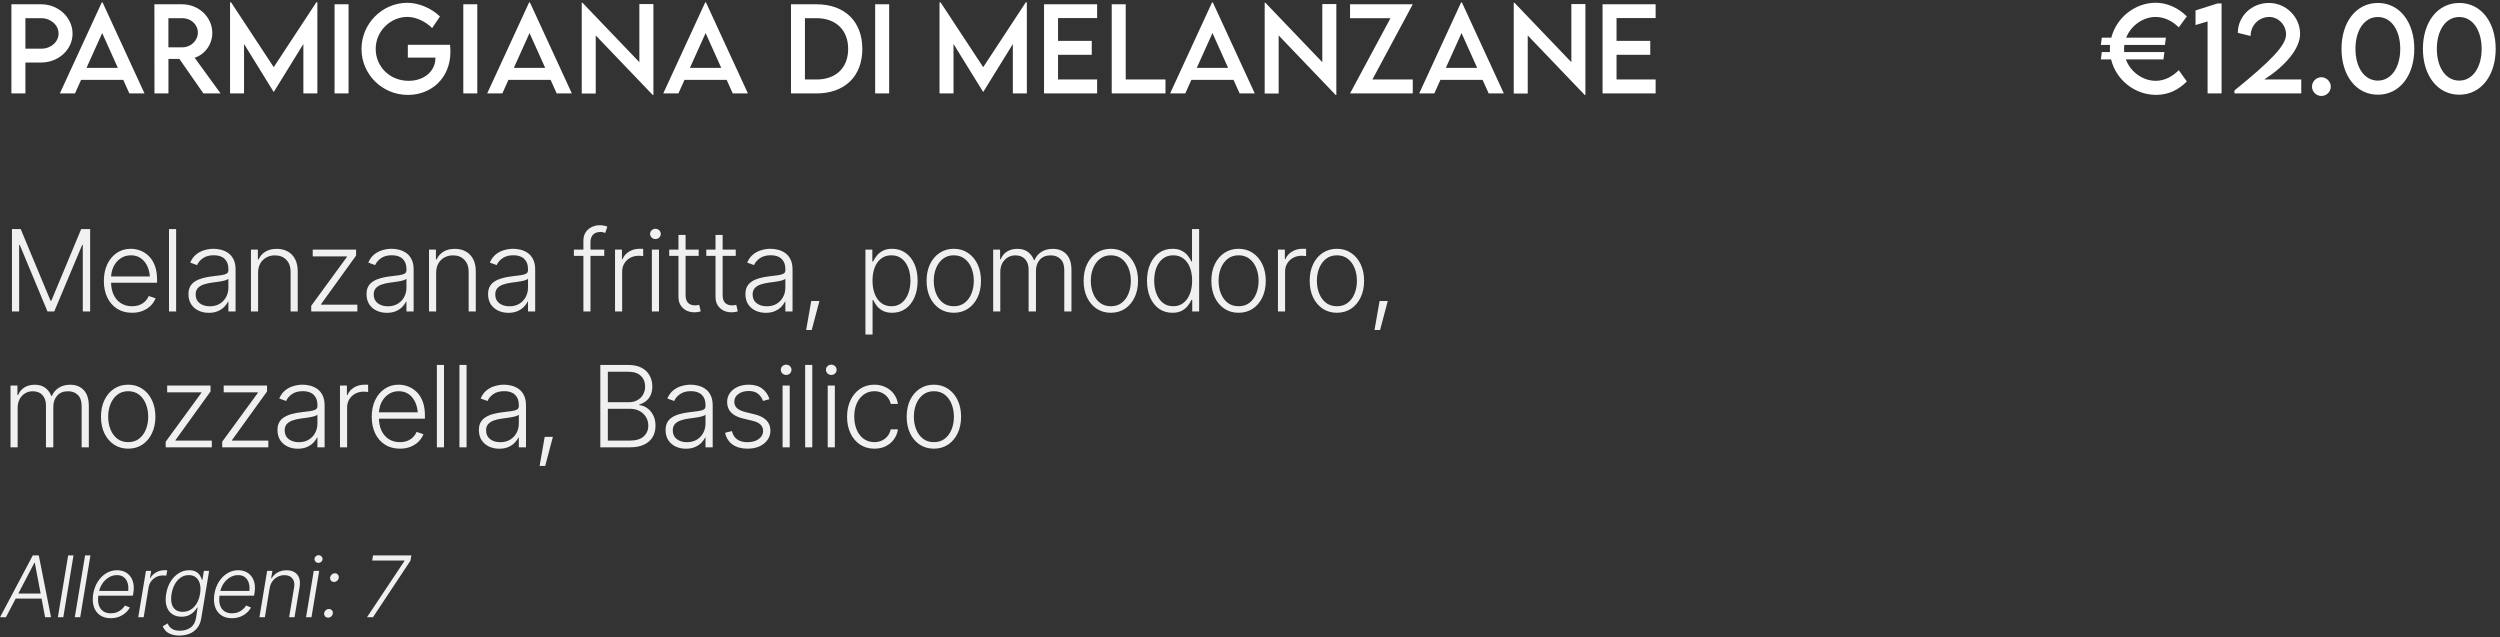 <svg xmlns="http://www.w3.org/2000/svg" width="883" height="225" viewBox="0 0 883 225" fill="none"><rect x="0" y="0" width="883" height="225" fill="#333333" stroke="none"/><path d="M4.027 33V1.516H14.555C20.648 1.516 25.629 6.184 25.629 11.906C25.629 17.512 20.648 22.082 14.555 22.082H8.969V33H4.027ZM14.555 17.199C17.934 17.219 20.688 14.816 20.688 11.867C20.688 8.859 17.934 6.418 14.555 6.418H8.969V17.18L14.555 17.199ZM45.688 33L43.539 28.215H28.637L26.488 33H21.137L35.941 0.871H36.234L51.039 33H45.688ZM30.551 23.977H41.625L36.098 11.672L30.551 23.977ZM77.914 33H71.84L63.363 20.812H59.496V33H54.555L54.535 1.516H64.32C70.18 1.516 74.984 6.027 74.984 11.633C74.984 15.695 72.367 19.23 68.754 20.402L77.914 33ZM59.477 16.711H64.438C67.406 16.73 69.887 14.328 69.887 11.516C69.887 8.586 67.367 6.418 64.438 6.418H59.477V16.711ZM111.723 0.832H112.094V33H107.152V15.539L96.703 32.473H96.664L86.195 15.52V33H81.254V0.832H81.625L96.684 23.723L111.723 0.832ZM118.168 33V1.516H123.109V33H118.168ZM158.949 15.812C159.027 16.535 159.086 17.395 159.086 18.273C159.086 27.629 152.289 33.527 144.105 33.527C134.945 33.527 127.68 26.223 127.68 17.297C127.68 8.352 134.984 0.988 143.93 0.988C147.895 1.008 152.426 2.922 155.395 5.812L152.641 9.914C150.18 7.492 146.859 5.969 143.871 5.969C138.129 5.969 132.699 10.773 132.699 17.297C132.699 23.469 137.602 28.547 144.32 28.547C149.73 28.547 153.793 25.246 153.793 20.441V20.344H144.047V15.812H158.949ZM163.637 33V1.516H168.578V33H163.637ZM196.625 33L194.477 28.215H179.574L177.426 33H172.074L186.879 0.871H187.172L201.977 33H196.625ZM181.488 23.977H192.562L187.035 11.672L181.488 23.977ZM225.824 1.438H230.785V33.547H230.551L210.414 12.512V33.039H205.473V0.969H205.727L225.824 21.965V1.438ZM258.812 33L256.664 28.215H241.762L239.613 33H234.262L249.066 0.871H249.359L264.164 33H258.812ZM243.676 23.977H254.75L249.223 11.672L243.676 23.977ZM288.344 1.516C298.344 1.496 304.574 7.551 304.574 17.297C304.574 26.965 298.344 33 288.344 33H279.379V1.516H288.344ZM288.383 28.078C295.258 28.078 299.574 23.918 299.574 17.277C299.574 10.598 295.238 6.418 288.324 6.418H284.301V28.078H288.383ZM309.105 33V1.516H314.047V33H309.105ZM362.309 0.832H362.68V33H357.738V15.539L347.289 32.473H347.25L336.781 15.52V33H331.84V0.832H332.211L347.27 23.723L362.309 0.832ZM387.504 6.379H373.695V14.445H385.609V19.367H373.695V28.078H387.504V33H368.754V1.516H387.504V6.379ZM397.602 28.078H411.645V33H392.66V1.516H397.602V28.078ZM437.836 33L435.688 28.215H420.785L418.637 33H413.285L428.09 0.871H428.383L443.188 33H437.836ZM422.699 23.977H433.773L428.246 11.672L422.699 23.977ZM467.035 1.438H471.996V33.547H471.762L451.625 12.512V33.039H446.684V0.969H446.938L467.035 21.965V1.438ZM476.84 33L491.117 6.418H476.84V1.516H498.988L484.73 28.078H498.988V33H476.84ZM525.805 33L523.656 28.215H508.754L506.605 33H501.254L516.059 0.871H516.352L531.156 33H525.805ZM510.668 23.977H521.742L516.215 11.672L510.668 23.977ZM555.004 1.438H559.965V33.547H559.73L539.594 12.512V33.039H534.652V0.969H534.906L555.004 21.965V1.438ZM584.77 6.379H570.961V14.445H582.875V19.367H570.961V28.078H584.77V33H566.02V1.516H584.77V6.379Z" fill="white"></path><path d="M4.223 80.898H7.309L17.855 106.23H18.129L28.676 80.898H31.84V110H29.242V86.504H29.027L19.164 110H16.762L6.977 86.504H6.762V110H4.223V80.898ZM46.645 110.469C44.613 110.469 42.849 109.993 41.352 109.043C39.854 108.079 38.702 106.751 37.895 105.059C37.087 103.366 36.684 101.419 36.684 99.219C36.684 97.018 37.081 95.065 37.875 93.359C38.682 91.654 39.802 90.312 41.234 89.336C42.667 88.359 44.327 87.871 46.215 87.871C47.387 87.871 48.526 88.092 49.633 88.535C50.74 88.965 51.736 89.622 52.621 90.508C53.507 91.393 54.203 92.519 54.711 93.887C55.219 95.241 55.473 96.856 55.473 98.731V99.863H38.422V97.637H54.105L52.953 98.496C52.953 96.908 52.68 95.488 52.133 94.238C51.599 92.988 50.831 91.999 49.828 91.269C48.825 90.54 47.621 90.176 46.215 90.176C44.822 90.176 43.598 90.547 42.543 91.289C41.488 92.018 40.668 92.995 40.082 94.219C39.509 95.43 39.223 96.758 39.223 98.203V99.512C39.223 101.257 39.522 102.78 40.121 104.082C40.733 105.371 41.592 106.374 42.699 107.09C43.819 107.806 45.134 108.164 46.645 108.164C47.673 108.164 48.578 108.001 49.359 107.676C50.141 107.35 50.798 106.914 51.332 106.367C51.866 105.807 52.27 105.202 52.543 104.551L54.945 105.352C54.607 106.263 54.06 107.109 53.305 107.891C52.562 108.659 51.625 109.284 50.492 109.766C49.372 110.234 48.09 110.469 46.645 110.469ZM62.211 80.898V110H59.691V80.898H62.211ZM73.754 110.488C72.439 110.488 71.234 110.234 70.141 109.727C69.047 109.206 68.174 108.457 67.523 107.48C66.885 106.491 66.566 105.293 66.566 103.887C66.566 102.806 66.768 101.901 67.172 101.172C67.576 100.443 68.155 99.844 68.91 99.375C69.665 98.893 70.551 98.516 71.566 98.242C72.595 97.956 73.728 97.741 74.965 97.598C76.189 97.441 77.224 97.311 78.07 97.207C78.917 97.09 79.561 96.908 80.004 96.66C80.447 96.413 80.668 96.016 80.668 95.469V94.961C80.668 93.463 80.225 92.292 79.34 91.445C78.454 90.586 77.185 90.156 75.531 90.156C73.956 90.156 72.673 90.501 71.684 91.191C70.694 91.882 70.004 92.695 69.613 93.633L67.191 92.754C67.686 91.569 68.37 90.618 69.242 89.902C70.115 89.186 71.091 88.672 72.172 88.359C73.253 88.034 74.346 87.871 75.453 87.871C76.287 87.871 77.152 87.982 78.051 88.203C78.949 88.424 79.789 88.802 80.57 89.336C81.352 89.87 81.983 90.618 82.465 91.582C82.96 92.533 83.207 93.737 83.207 95.195V110H80.668V106.543H80.512C80.225 107.181 79.783 107.806 79.184 108.418C78.585 109.017 77.836 109.512 76.938 109.902C76.039 110.293 74.978 110.488 73.754 110.488ZM74.106 108.184C75.447 108.184 76.606 107.891 77.582 107.305C78.572 106.706 79.333 105.905 79.867 104.902C80.401 103.9 80.668 102.806 80.668 101.621V98.477C80.473 98.659 80.154 98.822 79.711 98.965C79.281 99.108 78.78 99.232 78.207 99.336C77.647 99.44 77.074 99.531 76.488 99.609C75.915 99.688 75.408 99.753 74.965 99.805C73.741 99.961 72.686 100.202 71.801 100.527C70.928 100.853 70.258 101.296 69.789 101.855C69.333 102.415 69.106 103.138 69.106 104.023C69.106 105.339 69.574 106.361 70.512 107.09C71.462 107.819 72.66 108.184 74.106 108.184ZM91.156 96.367V110H88.637V88.164H91.078V91.621H91.332C91.84 90.488 92.634 89.583 93.715 88.906C94.796 88.229 96.137 87.891 97.738 87.891C99.21 87.891 100.499 88.197 101.605 88.809C102.725 89.421 103.598 90.319 104.223 91.504C104.848 92.689 105.16 94.147 105.16 95.879V110H102.641V96.035C102.641 94.251 102.139 92.832 101.137 91.777C100.134 90.723 98.793 90.195 97.113 90.195C95.967 90.195 94.945 90.449 94.047 90.957C93.148 91.452 92.439 92.162 91.918 93.086C91.41 93.997 91.156 95.091 91.156 96.367ZM109.926 110V108.008L122.523 90.762V90.566H110.453V88.164H125.766V90.273L113.402 107.422V107.617H126.215V110H109.926ZM136.645 110.488C135.329 110.488 134.125 110.234 133.031 109.727C131.938 109.206 131.065 108.457 130.414 107.48C129.776 106.491 129.457 105.293 129.457 103.887C129.457 102.806 129.659 101.901 130.062 101.172C130.466 100.443 131.046 99.844 131.801 99.375C132.556 98.893 133.441 98.516 134.457 98.242C135.486 97.956 136.618 97.741 137.855 97.598C139.079 97.441 140.115 97.311 140.961 97.207C141.807 97.09 142.452 96.908 142.895 96.66C143.337 96.413 143.559 96.016 143.559 95.469V94.961C143.559 93.463 143.116 92.292 142.23 91.445C141.345 90.586 140.076 90.156 138.422 90.156C136.846 90.156 135.564 90.501 134.574 91.191C133.585 91.882 132.895 92.695 132.504 93.633L130.082 92.754C130.577 91.569 131.26 90.618 132.133 89.902C133.005 89.186 133.982 88.672 135.062 88.359C136.143 88.034 137.237 87.871 138.344 87.871C139.177 87.871 140.043 87.982 140.941 88.203C141.84 88.424 142.68 88.802 143.461 89.336C144.242 89.87 144.874 90.618 145.355 91.582C145.85 92.533 146.098 93.737 146.098 95.195V110H143.559V106.543H143.402C143.116 107.181 142.673 107.806 142.074 108.418C141.475 109.017 140.727 109.512 139.828 109.902C138.93 110.293 137.868 110.488 136.645 110.488ZM136.996 108.184C138.337 108.184 139.496 107.891 140.473 107.305C141.462 106.706 142.224 105.905 142.758 104.902C143.292 103.9 143.559 102.806 143.559 101.621V98.477C143.363 98.659 143.044 98.822 142.602 98.965C142.172 99.108 141.671 99.232 141.098 99.336C140.538 99.44 139.965 99.531 139.379 99.609C138.806 99.688 138.298 99.753 137.855 99.805C136.632 99.961 135.577 100.202 134.691 100.527C133.819 100.853 133.148 101.296 132.68 101.855C132.224 102.415 131.996 103.138 131.996 104.023C131.996 105.339 132.465 106.361 133.402 107.09C134.353 107.819 135.551 108.184 136.996 108.184ZM154.047 96.367V110H151.527V88.164H153.969V91.621H154.223C154.73 90.488 155.525 89.583 156.605 88.906C157.686 88.229 159.027 87.891 160.629 87.891C162.1 87.891 163.389 88.197 164.496 88.809C165.616 89.421 166.488 90.319 167.113 91.504C167.738 92.689 168.051 94.147 168.051 95.879V110H165.531V96.035C165.531 94.251 165.03 92.832 164.027 91.777C163.025 90.723 161.684 90.195 160.004 90.195C158.858 90.195 157.836 90.449 156.938 90.957C156.039 91.452 155.329 92.162 154.809 93.086C154.301 93.997 154.047 95.091 154.047 96.367ZM179.574 110.488C178.259 110.488 177.055 110.234 175.961 109.727C174.867 109.206 173.995 108.457 173.344 107.48C172.706 106.491 172.387 105.293 172.387 103.887C172.387 102.806 172.589 101.901 172.992 101.172C173.396 100.443 173.975 99.844 174.73 99.375C175.486 98.893 176.371 98.516 177.387 98.242C178.415 97.956 179.548 97.741 180.785 97.598C182.009 97.441 183.044 97.311 183.891 97.207C184.737 97.09 185.382 96.908 185.824 96.66C186.267 96.413 186.488 96.016 186.488 95.469V94.961C186.488 93.463 186.046 92.292 185.16 91.445C184.275 90.586 183.005 90.156 181.352 90.156C179.776 90.156 178.493 90.501 177.504 91.191C176.514 91.882 175.824 92.695 175.434 93.633L173.012 92.754C173.507 91.569 174.19 90.618 175.062 89.902C175.935 89.186 176.911 88.672 177.992 88.359C179.073 88.034 180.167 87.871 181.273 87.871C182.107 87.871 182.973 87.982 183.871 88.203C184.77 88.424 185.609 88.802 186.391 89.336C187.172 89.87 187.803 90.618 188.285 91.582C188.78 92.533 189.027 93.737 189.027 95.195V110H186.488V106.543H186.332C186.046 107.181 185.603 107.806 185.004 108.418C184.405 109.017 183.656 109.512 182.758 109.902C181.859 110.293 180.798 110.488 179.574 110.488ZM179.926 108.184C181.267 108.184 182.426 107.891 183.402 107.305C184.392 106.706 185.154 105.905 185.688 104.902C186.221 103.9 186.488 102.806 186.488 101.621V98.477C186.293 98.659 185.974 98.822 185.531 98.965C185.102 99.108 184.6 99.232 184.027 99.336C183.467 99.44 182.895 99.531 182.309 99.609C181.736 99.688 181.228 99.753 180.785 99.805C179.561 99.961 178.507 100.202 177.621 100.527C176.749 100.853 176.078 101.296 175.609 101.855C175.154 102.415 174.926 103.138 174.926 104.023C174.926 105.339 175.395 106.361 176.332 107.09C177.283 107.819 178.48 108.184 179.926 108.184ZM213.422 88.164V90.371H202.699V88.164H213.422ZM206.059 110V84.981C206.059 83.796 206.332 82.806 206.879 82.012C207.426 81.204 208.135 80.592 209.008 80.176C209.893 79.759 210.824 79.551 211.801 79.551C212.478 79.551 213.038 79.609 213.48 79.727C213.923 79.831 214.268 79.941 214.516 80.059L213.773 82.266C213.578 82.188 213.344 82.116 213.07 82.051C212.81 81.973 212.465 81.934 212.035 81.934C210.941 81.934 210.089 82.246 209.477 82.871C208.865 83.496 208.559 84.382 208.559 85.527V110H206.059ZM217.23 110V88.164H219.672V91.543H219.867C220.31 90.436 221.072 89.551 222.152 88.887C223.246 88.21 224.477 87.871 225.844 87.871C226.052 87.871 226.28 87.871 226.527 87.871C226.788 87.871 227.003 87.878 227.172 87.891V90.449C227.068 90.436 226.872 90.417 226.586 90.391C226.299 90.352 225.98 90.332 225.629 90.332C224.509 90.332 223.5 90.573 222.602 91.055C221.716 91.537 221.02 92.201 220.512 93.047C220.004 93.88 219.75 94.837 219.75 95.918V110H217.23ZM230.238 110V88.164H232.758V110H230.238ZM231.508 84.434C230.987 84.434 230.538 84.258 230.16 83.906C229.796 83.542 229.613 83.106 229.613 82.598C229.613 82.103 229.796 81.68 230.16 81.328C230.538 80.977 230.987 80.801 231.508 80.801C232.029 80.801 232.471 80.977 232.836 81.328C233.201 81.68 233.383 82.103 233.383 82.598C233.383 83.106 233.201 83.542 232.836 83.906C232.471 84.258 232.029 84.434 231.508 84.434ZM246.781 88.164V90.371H236.371V88.164H246.781ZM239.633 82.969H242.152V104.297C242.152 105.482 242.445 106.374 243.031 106.973C243.617 107.559 244.431 107.852 245.473 107.852C245.707 107.852 245.941 107.839 246.176 107.812C246.423 107.773 246.684 107.721 246.957 107.656L247.504 109.941C247.204 110.059 246.859 110.15 246.469 110.215C246.078 110.28 245.674 110.312 245.258 110.312C243.643 110.312 242.302 109.818 241.234 108.828C240.167 107.826 239.633 106.517 239.633 104.902V82.969ZM259.867 88.164V90.371H249.457V88.164H259.867ZM252.719 82.969H255.238V104.297C255.238 105.482 255.531 106.374 256.117 106.973C256.703 107.559 257.517 107.852 258.559 107.852C258.793 107.852 259.027 107.839 259.262 107.812C259.509 107.773 259.77 107.721 260.043 107.656L260.59 109.941C260.29 110.059 259.945 110.15 259.555 110.215C259.164 110.28 258.76 110.312 258.344 110.312C256.729 110.312 255.388 109.818 254.32 108.828C253.253 107.826 252.719 106.517 252.719 104.902V82.969ZM270.473 110.488C269.158 110.488 267.953 110.234 266.859 109.727C265.766 109.206 264.893 108.457 264.242 107.48C263.604 106.491 263.285 105.293 263.285 103.887C263.285 102.806 263.487 101.901 263.891 101.172C264.294 100.443 264.874 99.844 265.629 99.375C266.384 98.893 267.27 98.516 268.285 98.242C269.314 97.956 270.447 97.741 271.684 97.598C272.908 97.441 273.943 97.311 274.789 97.207C275.635 97.09 276.28 96.908 276.723 96.66C277.165 96.413 277.387 96.016 277.387 95.469V94.961C277.387 93.463 276.944 92.292 276.059 91.445C275.173 90.586 273.904 90.156 272.25 90.156C270.674 90.156 269.392 90.501 268.402 91.191C267.413 91.882 266.723 92.695 266.332 93.633L263.91 92.754C264.405 91.569 265.089 90.618 265.961 89.902C266.833 89.186 267.81 88.672 268.891 88.359C269.971 88.034 271.065 87.871 272.172 87.871C273.005 87.871 273.871 87.982 274.77 88.203C275.668 88.424 276.508 88.802 277.289 89.336C278.07 89.87 278.702 90.618 279.184 91.582C279.678 92.533 279.926 93.737 279.926 95.195V110H277.387V106.543H277.23C276.944 107.181 276.501 107.806 275.902 108.418C275.303 109.017 274.555 109.512 273.656 109.902C272.758 110.293 271.697 110.488 270.473 110.488ZM270.824 108.184C272.165 108.184 273.324 107.891 274.301 107.305C275.29 106.706 276.052 105.905 276.586 104.902C277.12 103.9 277.387 102.806 277.387 101.621V98.477C277.191 98.659 276.872 98.822 276.43 98.965C276 99.108 275.499 99.232 274.926 99.336C274.366 99.44 273.793 99.531 273.207 99.609C272.634 99.688 272.126 99.753 271.684 99.805C270.46 99.961 269.405 100.202 268.52 100.527C267.647 100.853 266.977 101.296 266.508 101.855C266.052 102.415 265.824 103.138 265.824 104.023C265.824 105.339 266.293 106.361 267.23 107.09C268.181 107.819 269.379 108.184 270.824 108.184ZM284.73 116.562L286.527 106.309H289.418L286.703 116.562H284.73ZM305.668 118.164V88.164H308.109V92.344H308.402C308.702 91.693 309.118 91.022 309.652 90.332C310.186 89.642 310.896 89.062 311.781 88.594C312.667 88.112 313.773 87.871 315.102 87.871C316.898 87.871 318.467 88.346 319.809 89.297C321.163 90.234 322.217 91.549 322.973 93.242C323.728 94.935 324.105 96.901 324.105 99.141C324.105 101.393 323.728 103.372 322.973 105.078C322.23 106.784 321.182 108.112 319.828 109.062C318.487 110 316.918 110.469 315.121 110.469C313.806 110.469 312.699 110.234 311.801 109.766C310.915 109.284 310.199 108.691 309.652 107.988C309.118 107.285 308.702 106.602 308.402 105.938H308.188V118.164H305.668ZM314.848 108.164C316.28 108.164 317.497 107.76 318.5 106.953C319.503 106.146 320.264 105.059 320.785 103.691C321.306 102.324 321.566 100.801 321.566 99.121C321.566 97.441 321.306 95.931 320.785 94.59C320.264 93.236 319.509 92.162 318.52 91.367C317.53 90.573 316.306 90.176 314.848 90.176C313.415 90.176 312.204 90.56 311.215 91.328C310.225 92.083 309.47 93.132 308.949 94.473C308.428 95.814 308.168 97.363 308.168 99.121C308.168 100.866 308.428 102.422 308.949 103.789C309.47 105.143 310.225 106.211 311.215 106.992C312.217 107.773 313.428 108.164 314.848 108.164ZM336.879 110.469C334.991 110.469 333.324 109.993 331.879 109.043C330.434 108.079 329.301 106.751 328.48 105.059C327.673 103.353 327.27 101.4 327.27 99.199C327.27 96.96 327.673 94.993 328.48 93.301C329.301 91.595 330.434 90.267 331.879 89.316C333.324 88.353 334.991 87.871 336.879 87.871C338.767 87.871 340.427 88.353 341.859 89.316C343.305 90.267 344.438 91.595 345.258 93.301C346.078 94.993 346.488 96.96 346.488 99.199C346.488 101.4 346.078 103.353 345.258 105.059C344.451 106.751 343.324 108.079 341.879 109.043C340.434 109.993 338.767 110.469 336.879 110.469ZM336.879 108.164C338.402 108.164 339.685 107.76 340.727 106.953C341.781 106.133 342.582 105.039 343.129 103.672C343.676 102.305 343.949 100.814 343.949 99.199C343.949 97.559 343.676 96.055 343.129 94.688C342.582 93.32 341.781 92.227 340.727 91.406C339.672 90.586 338.389 90.176 336.879 90.176C335.368 90.176 334.086 90.592 333.031 91.426C331.99 92.246 331.189 93.34 330.629 94.707C330.082 96.061 329.809 97.559 329.809 99.199C329.809 100.814 330.082 102.305 330.629 103.672C331.176 105.039 331.977 106.133 333.031 106.953C334.086 107.76 335.368 108.164 336.879 108.164ZM350.785 110V88.164H353.227V91.543H353.48C353.91 90.41 354.633 89.518 355.648 88.867C356.677 88.216 357.908 87.891 359.34 87.891C360.837 87.891 362.068 88.249 363.031 88.965C363.995 89.668 364.717 90.632 365.199 91.856H365.395C365.889 90.658 366.69 89.701 367.797 88.984C368.917 88.255 370.264 87.891 371.84 87.891C373.871 87.891 375.479 88.529 376.664 89.805C377.849 91.081 378.441 92.936 378.441 95.371V110H375.902V95.371C375.902 93.652 375.46 92.363 374.574 91.504C373.702 90.632 372.543 90.195 371.098 90.195C369.431 90.195 368.148 90.716 367.25 91.758C366.352 92.787 365.902 94.082 365.902 95.644V110H363.305V95.137C363.305 93.665 362.895 92.474 362.074 91.562C361.254 90.651 360.095 90.195 358.598 90.195C357.595 90.195 356.69 90.449 355.883 90.957C355.089 91.452 354.457 92.135 353.988 93.008C353.533 93.88 353.305 94.889 353.305 96.035V110H350.785ZM392.348 110.469C390.46 110.469 388.793 109.993 387.348 109.043C385.902 108.079 384.77 106.751 383.949 105.059C383.142 103.353 382.738 101.4 382.738 99.199C382.738 96.96 383.142 94.993 383.949 93.301C384.77 91.595 385.902 90.267 387.348 89.316C388.793 88.353 390.46 87.871 392.348 87.871C394.236 87.871 395.896 88.353 397.328 89.316C398.773 90.267 399.906 91.595 400.727 93.301C401.547 94.993 401.957 96.96 401.957 99.199C401.957 101.4 401.547 103.353 400.727 105.059C399.919 106.751 398.793 108.079 397.348 109.043C395.902 109.993 394.236 110.469 392.348 110.469ZM392.348 108.164C393.871 108.164 395.154 107.76 396.195 106.953C397.25 106.133 398.051 105.039 398.598 103.672C399.145 102.305 399.418 100.814 399.418 99.199C399.418 97.559 399.145 96.055 398.598 94.688C398.051 93.32 397.25 92.227 396.195 91.406C395.141 90.586 393.858 90.176 392.348 90.176C390.837 90.176 389.555 90.592 388.5 91.426C387.458 92.246 386.658 93.34 386.098 94.707C385.551 96.061 385.277 97.559 385.277 99.199C385.277 100.814 385.551 102.305 386.098 103.672C386.645 105.039 387.445 106.133 388.5 106.953C389.555 107.76 390.837 108.164 392.348 108.164ZM414.086 110.469C412.302 110.469 410.733 110 409.379 109.062C408.038 108.112 406.99 106.784 406.234 105.078C405.492 103.372 405.121 101.393 405.121 99.141C405.121 96.901 405.499 94.935 406.254 93.242C407.009 91.549 408.057 90.234 409.398 89.297C410.753 88.346 412.322 87.871 414.105 87.871C415.447 87.871 416.553 88.112 417.426 88.594C418.311 89.062 419.021 89.642 419.555 90.332C420.102 91.022 420.518 91.693 420.805 92.344H421.02V80.898H423.539V110H421.098V105.938H420.805C420.518 106.602 420.102 107.285 419.555 107.988C419.008 108.691 418.292 109.284 417.406 109.766C416.521 110.234 415.414 110.469 414.086 110.469ZM414.379 108.164C415.798 108.164 417.003 107.773 417.992 106.992C418.982 106.211 419.737 105.143 420.258 103.789C420.792 102.422 421.059 100.866 421.059 99.121C421.059 97.363 420.798 95.814 420.277 94.473C419.757 93.132 418.995 92.083 417.992 91.328C417.003 90.56 415.798 90.176 414.379 90.176C412.934 90.176 411.71 90.573 410.707 91.367C409.704 92.162 408.943 93.236 408.422 94.59C407.914 95.931 407.66 97.441 407.66 99.121C407.66 100.801 407.921 102.324 408.441 103.691C408.962 105.059 409.717 106.146 410.707 106.953C411.71 107.76 412.934 108.164 414.379 108.164ZM437.465 110.469C435.577 110.469 433.91 109.993 432.465 109.043C431.02 108.079 429.887 106.751 429.066 105.059C428.259 103.353 427.855 101.4 427.855 99.199C427.855 96.96 428.259 94.993 429.066 93.301C429.887 91.595 431.02 90.267 432.465 89.316C433.91 88.353 435.577 87.871 437.465 87.871C439.353 87.871 441.013 88.353 442.445 89.316C443.891 90.267 445.023 91.595 445.844 93.301C446.664 94.993 447.074 96.96 447.074 99.199C447.074 101.4 446.664 103.353 445.844 105.059C445.036 106.751 443.91 108.079 442.465 109.043C441.02 109.993 439.353 110.469 437.465 110.469ZM437.465 108.164C438.988 108.164 440.271 107.76 441.312 106.953C442.367 106.133 443.168 105.039 443.715 103.672C444.262 102.305 444.535 100.814 444.535 99.199C444.535 97.559 444.262 96.055 443.715 94.688C443.168 93.32 442.367 92.227 441.312 91.406C440.258 90.586 438.975 90.176 437.465 90.176C435.954 90.176 434.672 90.592 433.617 91.426C432.576 92.246 431.775 93.34 431.215 94.707C430.668 96.061 430.395 97.559 430.395 99.199C430.395 100.814 430.668 102.305 431.215 103.672C431.762 105.039 432.562 106.133 433.617 106.953C434.672 107.76 435.954 108.164 437.465 108.164ZM451.371 110V88.164H453.812V91.543H454.008C454.451 90.436 455.212 89.551 456.293 88.887C457.387 88.21 458.617 87.871 459.984 87.871C460.193 87.871 460.421 87.871 460.668 87.871C460.928 87.871 461.143 87.878 461.312 87.891V90.449C461.208 90.436 461.013 90.417 460.727 90.391C460.44 90.352 460.121 90.332 459.77 90.332C458.65 90.332 457.641 90.573 456.742 91.055C455.857 91.537 455.16 92.201 454.652 93.047C454.145 93.88 453.891 94.837 453.891 95.918V110H451.371ZM472.191 110.469C470.303 110.469 468.637 109.993 467.191 109.043C465.746 108.079 464.613 106.751 463.793 105.059C462.986 103.353 462.582 101.4 462.582 99.199C462.582 96.96 462.986 94.993 463.793 93.301C464.613 91.595 465.746 90.267 467.191 89.316C468.637 88.353 470.303 87.871 472.191 87.871C474.079 87.871 475.74 88.353 477.172 89.316C478.617 90.267 479.75 91.595 480.57 93.301C481.391 94.993 481.801 96.96 481.801 99.199C481.801 101.4 481.391 103.353 480.57 105.059C479.763 106.751 478.637 108.079 477.191 109.043C475.746 109.993 474.079 110.469 472.191 110.469ZM472.191 108.164C473.715 108.164 474.997 107.76 476.039 106.953C477.094 106.133 477.895 105.039 478.441 103.672C478.988 102.305 479.262 100.814 479.262 99.199C479.262 97.559 478.988 96.055 478.441 94.688C477.895 93.32 477.094 92.227 476.039 91.406C474.984 90.586 473.702 90.176 472.191 90.176C470.681 90.176 469.398 90.592 468.344 91.426C467.302 92.246 466.501 93.34 465.941 94.707C465.395 96.061 465.121 97.559 465.121 99.199C465.121 100.814 465.395 102.305 465.941 103.672C466.488 105.039 467.289 106.133 468.344 106.953C469.398 107.76 470.681 108.164 472.191 108.164ZM485.473 116.562L487.27 106.309H490.16L487.445 116.562H485.473ZM3.715 158V136.164H6.156V139.543H6.41C6.84 138.41 7.562 137.518 8.578 136.867C9.607 136.216 10.837 135.891 12.27 135.891C13.767 135.891 14.997 136.249 15.961 136.965C16.924 137.668 17.647 138.632 18.129 139.855H18.324C18.819 138.658 19.62 137.701 20.727 136.984C21.846 136.255 23.194 135.891 24.77 135.891C26.801 135.891 28.409 136.529 29.594 137.805C30.779 139.081 31.371 140.936 31.371 143.371V158H28.832V143.371C28.832 141.652 28.389 140.363 27.504 139.504C26.631 138.632 25.473 138.195 24.027 138.195C22.361 138.195 21.078 138.716 20.18 139.758C19.281 140.786 18.832 142.082 18.832 143.645V158H16.234V143.137C16.234 141.665 15.824 140.474 15.004 139.562C14.184 138.651 13.025 138.195 11.527 138.195C10.525 138.195 9.62 138.449 8.812 138.957C8.018 139.452 7.387 140.135 6.918 141.008C6.462 141.88 6.234 142.889 6.234 144.035V158H3.715ZM45.277 158.469C43.389 158.469 41.723 157.993 40.277 157.043C38.832 156.079 37.699 154.751 36.879 153.059C36.072 151.353 35.668 149.4 35.668 147.199C35.668 144.96 36.072 142.993 36.879 141.301C37.699 139.595 38.832 138.267 40.277 137.316C41.723 136.353 43.389 135.871 45.277 135.871C47.165 135.871 48.825 136.353 50.258 137.316C51.703 138.267 52.836 139.595 53.656 141.301C54.477 142.993 54.887 144.96 54.887 147.199C54.887 149.4 54.477 151.353 53.656 153.059C52.849 154.751 51.723 156.079 50.277 157.043C48.832 157.993 47.165 158.469 45.277 158.469ZM45.277 156.164C46.801 156.164 48.083 155.76 49.125 154.953C50.18 154.133 50.98 153.039 51.527 151.672C52.074 150.305 52.348 148.814 52.348 147.199C52.348 145.559 52.074 144.055 51.527 142.688C50.98 141.32 50.18 140.227 49.125 139.406C48.07 138.586 46.788 138.176 45.277 138.176C43.767 138.176 42.484 138.592 41.43 139.426C40.388 140.246 39.587 141.34 39.027 142.707C38.48 144.061 38.207 145.559 38.207 147.199C38.207 148.814 38.48 150.305 39.027 151.672C39.574 153.039 40.375 154.133 41.43 154.953C42.484 155.76 43.767 156.164 45.277 156.164ZM58.52 158V156.008L71.117 138.762V138.566H59.047V136.164H74.359V138.273L61.996 155.422V155.617H74.809V158H58.52ZM78.481 158V156.008L91.078 138.762V138.566H79.008V136.164H94.32V138.273L81.957 155.422V155.617H94.769V158H78.481ZM105.199 158.488C103.884 158.488 102.68 158.234 101.586 157.727C100.492 157.206 99.62 156.457 98.969 155.48C98.331 154.491 98.012 153.293 98.012 151.887C98.012 150.806 98.213 149.901 98.617 149.172C99.021 148.443 99.6 147.844 100.355 147.375C101.111 146.893 101.996 146.516 103.012 146.242C104.04 145.956 105.173 145.741 106.41 145.598C107.634 145.441 108.669 145.311 109.516 145.207C110.362 145.09 111.007 144.908 111.449 144.66C111.892 144.413 112.113 144.016 112.113 143.469V142.961C112.113 141.464 111.671 140.292 110.785 139.445C109.9 138.586 108.63 138.156 106.977 138.156C105.401 138.156 104.118 138.501 103.129 139.191C102.139 139.882 101.449 140.695 101.059 141.633L98.637 140.754C99.132 139.569 99.815 138.618 100.688 137.902C101.56 137.186 102.536 136.672 103.617 136.359C104.698 136.034 105.792 135.871 106.898 135.871C107.732 135.871 108.598 135.982 109.496 136.203C110.395 136.424 111.234 136.802 112.016 137.336C112.797 137.87 113.428 138.618 113.91 139.582C114.405 140.533 114.652 141.737 114.652 143.195V158H112.113V154.543H111.957C111.671 155.181 111.228 155.806 110.629 156.418C110.03 157.017 109.281 157.512 108.383 157.902C107.484 158.293 106.423 158.488 105.199 158.488ZM105.551 156.184C106.892 156.184 108.051 155.891 109.027 155.305C110.017 154.706 110.779 153.905 111.312 152.902C111.846 151.9 112.113 150.806 112.113 149.621V146.477C111.918 146.659 111.599 146.822 111.156 146.965C110.727 147.108 110.225 147.232 109.652 147.336C109.092 147.44 108.52 147.531 107.934 147.609C107.361 147.688 106.853 147.753 106.41 147.805C105.186 147.961 104.132 148.202 103.246 148.527C102.374 148.853 101.703 149.296 101.234 149.855C100.779 150.415 100.551 151.138 100.551 152.023C100.551 153.339 101.02 154.361 101.957 155.09C102.908 155.819 104.105 156.184 105.551 156.184ZM120.082 158V136.164H122.523V139.543H122.719C123.161 138.436 123.923 137.551 125.004 136.887C126.098 136.21 127.328 135.871 128.695 135.871C128.904 135.871 129.132 135.871 129.379 135.871C129.639 135.871 129.854 135.878 130.023 135.891V138.449C129.919 138.436 129.724 138.417 129.438 138.391C129.151 138.352 128.832 138.332 128.48 138.332C127.361 138.332 126.352 138.573 125.453 139.055C124.568 139.536 123.871 140.201 123.363 141.047C122.855 141.88 122.602 142.837 122.602 143.918V158H120.082ZM141.254 158.469C139.223 158.469 137.458 157.993 135.961 157.043C134.464 156.079 133.311 154.751 132.504 153.059C131.697 151.366 131.293 149.419 131.293 147.219C131.293 145.018 131.69 143.065 132.484 141.359C133.292 139.654 134.411 138.312 135.844 137.336C137.276 136.359 138.936 135.871 140.824 135.871C141.996 135.871 143.135 136.092 144.242 136.535C145.349 136.965 146.345 137.622 147.23 138.508C148.116 139.393 148.812 140.52 149.32 141.887C149.828 143.241 150.082 144.855 150.082 146.73V147.863H133.031V145.637H148.715L147.562 146.496C147.562 144.908 147.289 143.488 146.742 142.238C146.208 140.988 145.44 139.999 144.438 139.27C143.435 138.54 142.23 138.176 140.824 138.176C139.431 138.176 138.207 138.547 137.152 139.289C136.098 140.018 135.277 140.995 134.691 142.219C134.118 143.43 133.832 144.758 133.832 146.203V147.512C133.832 149.257 134.132 150.78 134.73 152.082C135.342 153.371 136.202 154.374 137.309 155.09C138.428 155.806 139.743 156.164 141.254 156.164C142.283 156.164 143.188 156.001 143.969 155.676C144.75 155.35 145.408 154.914 145.941 154.367C146.475 153.807 146.879 153.202 147.152 152.551L149.555 153.352C149.216 154.263 148.669 155.109 147.914 155.891C147.172 156.659 146.234 157.284 145.102 157.766C143.982 158.234 142.699 158.469 141.254 158.469ZM156.82 128.898V158H154.301V128.898H156.82ZM164.789 128.898V158H162.27V128.898H164.789ZM176.332 158.488C175.017 158.488 173.812 158.234 172.719 157.727C171.625 157.206 170.753 156.457 170.102 155.48C169.464 154.491 169.145 153.293 169.145 151.887C169.145 150.806 169.346 149.901 169.75 149.172C170.154 148.443 170.733 147.844 171.488 147.375C172.243 146.893 173.129 146.516 174.145 146.242C175.173 145.956 176.306 145.741 177.543 145.598C178.767 145.441 179.802 145.311 180.648 145.207C181.495 145.09 182.139 144.908 182.582 144.66C183.025 144.413 183.246 144.016 183.246 143.469V142.961C183.246 141.464 182.803 140.292 181.918 139.445C181.033 138.586 179.763 138.156 178.109 138.156C176.534 138.156 175.251 138.501 174.262 139.191C173.272 139.882 172.582 140.695 172.191 141.633L169.77 140.754C170.264 139.569 170.948 138.618 171.82 137.902C172.693 137.186 173.669 136.672 174.75 136.359C175.831 136.034 176.924 135.871 178.031 135.871C178.865 135.871 179.73 135.982 180.629 136.203C181.527 136.424 182.367 136.802 183.148 137.336C183.93 137.87 184.561 138.618 185.043 139.582C185.538 140.533 185.785 141.737 185.785 143.195V158H183.246V154.543H183.09C182.803 155.181 182.361 155.806 181.762 156.418C181.163 157.017 180.414 157.512 179.516 157.902C178.617 158.293 177.556 158.488 176.332 158.488ZM176.684 156.184C178.025 156.184 179.184 155.891 180.16 155.305C181.15 154.706 181.911 153.905 182.445 152.902C182.979 151.9 183.246 150.806 183.246 149.621V146.477C183.051 146.659 182.732 146.822 182.289 146.965C181.859 147.108 181.358 147.232 180.785 147.336C180.225 147.44 179.652 147.531 179.066 147.609C178.493 147.688 177.986 147.753 177.543 147.805C176.319 147.961 175.264 148.202 174.379 148.527C173.507 148.853 172.836 149.296 172.367 149.855C171.911 150.415 171.684 151.138 171.684 152.023C171.684 153.339 172.152 154.361 173.09 155.09C174.04 155.819 175.238 156.184 176.684 156.184ZM190.59 164.562L192.387 154.309H195.277L192.562 164.562H190.59ZM212.035 158V128.898H221.879C223.767 128.898 225.342 129.23 226.605 129.895C227.868 130.559 228.812 131.464 229.438 132.609C230.076 133.755 230.395 135.057 230.395 136.516C230.395 137.727 230.186 138.762 229.77 139.621C229.366 140.48 228.812 141.177 228.109 141.711C227.419 142.245 226.645 142.629 225.785 142.863V143.098C226.736 143.163 227.647 143.495 228.52 144.094C229.392 144.68 230.108 145.507 230.668 146.574C231.241 147.629 231.527 148.892 231.527 150.363C231.527 151.835 231.202 153.143 230.551 154.289C229.9 155.435 228.904 156.34 227.562 157.004C226.221 157.668 224.503 158 222.406 158H212.035ZM214.691 155.617H222.406C224.659 155.617 226.319 155.116 227.387 154.113C228.454 153.111 228.988 151.861 228.988 150.363C228.988 149.257 228.721 148.254 228.188 147.355C227.654 146.444 226.898 145.721 225.922 145.188C224.958 144.654 223.832 144.387 222.543 144.387H214.691V155.617ZM214.691 142.062H222.113C223.259 142.062 224.262 141.822 225.121 141.34C225.993 140.858 226.664 140.201 227.133 139.367C227.615 138.534 227.855 137.583 227.855 136.516C227.855 134.979 227.354 133.729 226.352 132.766C225.362 131.789 223.871 131.301 221.879 131.301H214.691V142.062ZM242.27 158.488C240.954 158.488 239.75 158.234 238.656 157.727C237.562 157.206 236.69 156.457 236.039 155.48C235.401 154.491 235.082 153.293 235.082 151.887C235.082 150.806 235.284 149.901 235.688 149.172C236.091 148.443 236.671 147.844 237.426 147.375C238.181 146.893 239.066 146.516 240.082 146.242C241.111 145.956 242.243 145.741 243.48 145.598C244.704 145.441 245.74 145.311 246.586 145.207C247.432 145.09 248.077 144.908 248.52 144.66C248.962 144.413 249.184 144.016 249.184 143.469V142.961C249.184 141.464 248.741 140.292 247.855 139.445C246.97 138.586 245.701 138.156 244.047 138.156C242.471 138.156 241.189 138.501 240.199 139.191C239.21 139.882 238.52 140.695 238.129 141.633L235.707 140.754C236.202 139.569 236.885 138.618 237.758 137.902C238.63 137.186 239.607 136.672 240.688 136.359C241.768 136.034 242.862 135.871 243.969 135.871C244.802 135.871 245.668 135.982 246.566 136.203C247.465 136.424 248.305 136.802 249.086 137.336C249.867 137.87 250.499 138.618 250.98 139.582C251.475 140.533 251.723 141.737 251.723 143.195V158H249.184V154.543H249.027C248.741 155.181 248.298 155.806 247.699 156.418C247.1 157.017 246.352 157.512 245.453 157.902C244.555 158.293 243.493 158.488 242.27 158.488ZM242.621 156.184C243.962 156.184 245.121 155.891 246.098 155.305C247.087 154.706 247.849 153.905 248.383 152.902C248.917 151.9 249.184 150.806 249.184 149.621V146.477C248.988 146.659 248.669 146.822 248.227 146.965C247.797 147.108 247.296 147.232 246.723 147.336C246.163 147.44 245.59 147.531 245.004 147.609C244.431 147.688 243.923 147.753 243.48 147.805C242.257 147.961 241.202 148.202 240.316 148.527C239.444 148.853 238.773 149.296 238.305 149.855C237.849 150.415 237.621 151.138 237.621 152.023C237.621 153.339 238.09 154.361 239.027 155.09C239.978 155.819 241.176 156.184 242.621 156.184ZM271.801 140.988L269.496 141.613C269.158 140.637 268.591 139.81 267.797 139.133C267.016 138.443 265.889 138.098 264.418 138.098C262.947 138.098 261.736 138.456 260.785 139.172C259.835 139.875 259.359 140.78 259.359 141.887C259.359 142.811 259.678 143.573 260.316 144.172C260.967 144.758 261.97 145.22 263.324 145.559L266.625 146.359C268.448 146.815 269.815 147.525 270.727 148.488C271.651 149.439 272.113 150.643 272.113 152.102C272.113 153.326 271.768 154.419 271.078 155.383C270.401 156.346 269.457 157.102 268.246 157.648C267.035 158.195 265.629 158.469 264.027 158.469C261.892 158.469 260.134 157.987 258.754 157.023C257.374 156.047 256.488 154.654 256.098 152.844L258.52 152.258C258.819 153.547 259.431 154.523 260.355 155.188C261.28 155.852 262.491 156.184 263.988 156.184C265.655 156.184 266.996 155.806 268.012 155.051C269.027 154.296 269.535 153.358 269.535 152.238C269.535 150.441 268.344 149.25 265.961 148.664L262.406 147.805C260.505 147.349 259.099 146.633 258.188 145.656C257.276 144.68 256.82 143.462 256.82 142.004C256.82 140.806 257.146 139.745 257.797 138.82C258.461 137.896 259.366 137.173 260.512 136.652C261.658 136.132 262.96 135.871 264.418 135.871C266.423 135.871 268.025 136.333 269.223 137.258C270.421 138.169 271.28 139.413 271.801 140.988ZM276.41 158V136.164H278.93V158H276.41ZM277.68 132.434C277.159 132.434 276.71 132.258 276.332 131.906C275.967 131.542 275.785 131.105 275.785 130.598C275.785 130.103 275.967 129.68 276.332 129.328C276.71 128.977 277.159 128.801 277.68 128.801C278.201 128.801 278.643 128.977 279.008 129.328C279.372 129.68 279.555 130.103 279.555 130.598C279.555 131.105 279.372 131.542 279.008 131.906C278.643 132.258 278.201 132.434 277.68 132.434ZM286.898 128.898V158H284.379V128.898H286.898ZM292.348 158V136.164H294.867V158H292.348ZM293.617 132.434C293.096 132.434 292.647 132.258 292.27 131.906C291.905 131.542 291.723 131.105 291.723 130.598C291.723 130.103 291.905 129.68 292.27 129.328C292.647 128.977 293.096 128.801 293.617 128.801C294.138 128.801 294.581 128.977 294.945 129.328C295.31 129.68 295.492 130.103 295.492 130.598C295.492 131.105 295.31 131.542 294.945 131.906C294.581 132.258 294.138 132.434 293.617 132.434ZM308.832 158.469C306.879 158.469 305.18 157.98 303.734 157.004C302.289 156.027 301.169 154.693 300.375 153C299.581 151.294 299.184 149.361 299.184 147.199C299.184 144.999 299.587 143.052 300.395 141.359C301.202 139.654 302.328 138.312 303.773 137.336C305.219 136.359 306.892 135.871 308.793 135.871C310.251 135.871 311.573 136.158 312.758 136.73C313.943 137.29 314.919 138.085 315.688 139.113C316.469 140.129 316.957 141.314 317.152 142.668H314.613C314.431 141.848 314.079 141.099 313.559 140.422C313.051 139.745 312.393 139.204 311.586 138.801C310.792 138.384 309.874 138.176 308.832 138.176C307.439 138.176 306.208 138.553 305.141 139.309C304.073 140.064 303.233 141.112 302.621 142.453C302.022 143.794 301.723 145.35 301.723 147.121C301.723 148.879 302.016 150.441 302.602 151.809C303.188 153.176 304.014 154.243 305.082 155.012C306.163 155.78 307.413 156.164 308.832 156.164C310.277 156.164 311.527 155.754 312.582 154.934C313.637 154.113 314.314 153.013 314.613 151.633H317.152C316.97 152.948 316.501 154.12 315.746 155.148C315.004 156.177 314.04 156.991 312.855 157.59C311.684 158.176 310.342 158.469 308.832 158.469ZM329.848 158.469C327.96 158.469 326.293 157.993 324.848 157.043C323.402 156.079 322.27 154.751 321.449 153.059C320.642 151.353 320.238 149.4 320.238 147.199C320.238 144.96 320.642 142.993 321.449 141.301C322.27 139.595 323.402 138.267 324.848 137.316C326.293 136.353 327.96 135.871 329.848 135.871C331.736 135.871 333.396 136.353 334.828 137.316C336.273 138.267 337.406 139.595 338.227 141.301C339.047 142.993 339.457 144.96 339.457 147.199C339.457 149.4 339.047 151.353 338.227 153.059C337.419 154.751 336.293 156.079 334.848 157.043C333.402 157.993 331.736 158.469 329.848 158.469ZM329.848 156.164C331.371 156.164 332.654 155.76 333.695 154.953C334.75 154.133 335.551 153.039 336.098 151.672C336.645 150.305 336.918 148.814 336.918 147.199C336.918 145.559 336.645 144.055 336.098 142.688C335.551 141.32 334.75 140.227 333.695 139.406C332.641 138.586 331.358 138.176 329.848 138.176C328.337 138.176 327.055 138.592 326 139.426C324.958 140.246 324.158 141.34 323.598 142.707C323.051 144.061 322.777 145.559 322.777 147.199C322.777 148.814 323.051 150.305 323.598 151.672C324.145 153.039 324.945 154.133 326 154.953C327.055 155.76 328.337 156.164 329.848 156.164Z" fill="#F0F0F0"></path><path d="M2.099 218H0.019L11.576 196.174H13.7L18.021 218H15.927L12.294 198.767H12.148L2.099 218ZM4.999 209.636H15.81L15.517 211.423H4.691L4.999 209.636ZM25.961 196.174L22.357 218H20.439L24.071 196.174H25.961ZM31.938 196.174L28.334 218H26.415L30.048 196.174H31.938ZM39.101 218.352C37.558 218.352 36.278 217.985 35.263 217.253C34.247 216.521 33.534 215.515 33.124 214.235C32.724 212.946 32.655 211.467 32.919 209.797C33.192 208.156 33.73 206.706 34.53 205.446C35.331 204.187 36.317 203.2 37.489 202.487C38.671 201.765 39.955 201.403 41.342 201.403C42.25 201.403 43.095 201.569 43.876 201.901C44.667 202.233 45.341 202.741 45.898 203.425C46.464 204.099 46.859 204.948 47.084 205.974C47.309 206.999 47.304 208.21 47.069 209.606L46.923 210.397H34.135L34.413 208.728H46.19L45.209 209.299C45.404 208.117 45.38 207.062 45.136 206.135C44.901 205.207 44.462 204.475 43.817 203.938C43.183 203.4 42.343 203.132 41.298 203.132C40.233 203.132 39.252 203.415 38.353 203.981C37.455 204.548 36.703 205.29 36.098 206.208C35.502 207.126 35.111 208.132 34.926 209.226L34.765 210.207C34.55 211.516 34.584 212.648 34.867 213.605C35.15 214.562 35.653 215.305 36.376 215.832C37.108 216.359 38.031 216.623 39.145 216.623C39.945 216.623 40.663 216.496 41.298 216.242C41.942 215.979 42.504 215.637 42.982 215.217C43.461 214.797 43.842 214.348 44.125 213.869L45.853 214.572C45.492 215.256 44.984 215.886 44.33 216.462C43.685 217.028 42.919 217.487 42.03 217.839C41.151 218.181 40.175 218.352 39.101 218.352ZM48.827 218L51.552 201.623H53.412L52.973 204.157H53.119C53.578 203.327 54.262 202.658 55.17 202.15C56.078 201.643 57.045 201.394 58.07 201.403C58.227 201.394 58.398 201.394 58.583 201.403C58.769 201.403 58.93 201.408 59.066 201.418L58.73 203.337C58.651 203.327 58.505 203.308 58.29 203.278C58.085 203.249 57.855 203.239 57.602 203.249C56.752 203.239 55.961 203.415 55.228 203.776C54.506 204.138 53.9 204.636 53.412 205.271C52.934 205.905 52.626 206.628 52.489 207.438L50.746 218H48.827ZM63.373 224.475C62.25 224.475 61.288 224.328 60.487 224.035C59.687 223.752 59.042 223.361 58.554 222.863C58.065 222.365 57.709 221.809 57.484 221.193L59.198 220.183C59.364 220.603 59.603 221.008 59.916 221.398C60.238 221.799 60.688 222.126 61.264 222.38C61.85 222.634 62.616 222.761 63.563 222.761C65.009 222.771 66.249 222.409 67.284 221.677C68.329 220.954 68.974 219.831 69.218 218.308L69.804 214.616H69.628C69.335 215.114 68.939 215.612 68.441 216.11C67.953 216.608 67.348 217.019 66.625 217.341C65.912 217.663 65.067 217.824 64.091 217.824C62.782 217.824 61.674 217.502 60.766 216.857C59.857 216.213 59.213 215.29 58.832 214.089C58.461 212.878 58.412 211.442 58.685 209.782C58.959 208.122 59.481 206.667 60.253 205.417C61.024 204.157 61.977 203.176 63.109 202.473C64.242 201.76 65.482 201.403 66.83 201.403C67.836 201.403 68.637 201.584 69.232 201.945C69.838 202.297 70.297 202.731 70.609 203.249C70.932 203.767 71.161 204.27 71.298 204.758H71.503L72.016 201.623H73.861L71.078 218.425C70.844 219.812 70.36 220.949 69.628 221.838C68.895 222.736 67.992 223.4 66.918 223.83C65.844 224.26 64.662 224.475 63.373 224.475ZM64.516 216.096C65.561 216.096 66.503 215.842 67.343 215.334C68.192 214.816 68.9 214.084 69.467 213.137C70.043 212.189 70.439 211.057 70.653 209.738C70.868 208.459 70.858 207.326 70.624 206.34C70.39 205.344 69.94 204.562 69.276 203.996C68.622 203.42 67.763 203.132 66.698 203.132C65.605 203.132 64.633 203.43 63.783 204.025C62.943 204.611 62.255 205.402 61.718 206.398C61.181 207.395 60.81 208.508 60.605 209.738C60.399 210.988 60.399 212.092 60.605 213.049C60.819 214.006 61.254 214.753 61.908 215.29C62.562 215.827 63.432 216.096 64.516 216.096ZM81.903 218.352C80.36 218.352 79.081 217.985 78.065 217.253C77.05 216.521 76.337 215.515 75.927 214.235C75.526 212.946 75.458 211.467 75.722 209.797C75.995 208.156 76.532 206.706 77.333 205.446C78.134 204.187 79.12 203.2 80.292 202.487C81.474 201.765 82.758 201.403 84.144 201.403C85.053 201.403 85.897 201.569 86.679 201.901C87.47 202.233 88.144 202.741 88.7 203.425C89.267 204.099 89.662 204.948 89.887 205.974C90.111 206.999 90.106 208.21 89.872 209.606L89.726 210.397H76.938L77.216 208.728H88.993L88.012 209.299C88.207 208.117 88.183 207.062 87.939 206.135C87.704 205.207 87.265 204.475 86.62 203.938C85.985 203.4 85.145 203.132 84.101 203.132C83.036 203.132 82.055 203.415 81.156 203.981C80.258 204.548 79.506 205.29 78.9 206.208C78.305 207.126 77.914 208.132 77.728 209.226L77.567 210.207C77.353 211.516 77.387 212.648 77.67 213.605C77.953 214.562 78.456 215.305 79.179 215.832C79.911 216.359 80.834 216.623 81.947 216.623C82.748 216.623 83.466 216.496 84.101 216.242C84.745 215.979 85.307 215.637 85.785 215.217C86.264 214.797 86.644 214.348 86.928 213.869L88.656 214.572C88.295 215.256 87.787 215.886 87.133 216.462C86.488 217.028 85.722 217.487 84.833 217.839C83.954 218.181 82.978 218.352 81.903 218.352ZM95.233 207.775L93.549 218H91.63L94.355 201.623H96.215L95.775 204.216H95.966C96.474 203.366 97.177 202.688 98.075 202.18C98.983 201.672 100.038 201.418 101.239 201.418C102.343 201.418 103.271 201.647 104.022 202.106C104.784 202.565 105.326 203.239 105.648 204.128C105.971 205.017 106.024 206.11 105.81 207.409L104.022 218H102.118L103.876 207.526C104.11 206.188 103.92 205.129 103.305 204.348C102.699 203.557 101.762 203.156 100.492 203.146C99.633 203.146 98.832 203.337 98.09 203.718C97.348 204.089 96.723 204.621 96.215 205.314C95.717 205.998 95.39 206.818 95.233 207.775ZM108.095 218L110.819 201.623H112.738L110.014 218H108.095ZM112.475 198.811C112.084 198.811 111.752 198.674 111.479 198.4C111.205 198.127 111.068 197.795 111.068 197.404C111.088 197.053 111.239 196.745 111.522 196.481C111.806 196.218 112.133 196.086 112.504 196.086C112.904 196.086 113.241 196.223 113.515 196.496C113.798 196.76 113.935 197.082 113.925 197.463C113.915 197.834 113.769 198.151 113.485 198.415C113.202 198.679 112.865 198.811 112.475 198.811ZM115.888 218.161C115.438 218.161 115.077 218 114.804 217.678C114.53 217.346 114.433 216.955 114.511 216.506C114.579 216.105 114.774 215.769 115.097 215.495C115.419 215.222 115.775 215.085 116.166 215.085C116.625 215.085 116.986 215.251 117.25 215.583C117.523 215.905 117.621 216.291 117.543 216.74C117.484 217.141 117.294 217.478 116.972 217.751C116.649 218.024 116.288 218.161 115.888 218.161ZM117.982 205.549C117.533 205.549 117.172 205.388 116.898 205.065C116.625 204.733 116.527 204.343 116.605 203.894C116.674 203.493 116.869 203.156 117.191 202.883C117.514 202.609 117.87 202.473 118.261 202.473C118.72 202.473 119.081 202.639 119.345 202.971C119.618 203.293 119.716 203.679 119.638 204.128C119.579 204.528 119.389 204.865 119.066 205.139C118.744 205.412 118.383 205.549 117.982 205.549ZM129.628 218L142.87 198.107L142.899 197.976H131.444L131.767 196.174H145.302L144.95 198.063L131.737 218H129.628Z" fill="#F0F0F0"></path><path d="M761.398 28.547C764.621 28.547 767.375 26.945 769.543 24.797L772.395 28.781C769.699 31.457 766.242 33.508 761.535 33.508C753.879 33.508 747.355 28.117 745.637 20.969H742.023L742.355 18.391H745.246C745.227 18.02 745.207 17.648 745.207 17.277C745.207 16.809 745.227 16.34 745.266 15.871H742.023L742.355 13.293H745.715C747.531 6.281 753.996 0.969 761.477 0.969C765.539 1.027 769.309 2.766 772.395 5.773L769.543 9.66C767.336 7.453 764.445 5.988 761.359 5.988C756.945 5.988 752.668 8.996 750.969 13.293H764.992L764.66 15.871H750.305C750.246 16.34 750.207 16.809 750.207 17.297C750.207 17.668 750.227 18.039 750.266 18.391H764.465L764.133 20.969H750.852C752.473 25.441 756.887 28.547 761.398 28.547ZM783.215 1.223H784.66V33H779.719V7.57L775.461 8.84V3.684L783.215 1.223ZM799.719 28.078H812.805V33H789.211V31.945C802.16 21.457 807.434 16.008 807.434 12.18C807.434 8.625 804.543 5.988 801.535 5.988C797.863 5.988 794.914 8.918 794.914 12.707L790.402 11.613C790.402 5.695 795.305 1.047 801.379 1.047C807.551 1.047 812.395 6.125 812.395 11.926C812.395 17.375 806.848 23.527 799.719 28.078ZM819.914 33.898C818.098 33.898 816.594 32.414 816.594 30.598C816.594 28.781 818.098 27.277 819.914 27.277C821.711 27.277 823.234 28.801 823.234 30.598C823.234 32.414 821.73 33.898 819.914 33.898ZM839.875 33.449C832.219 33.449 827.023 26.73 827.023 17.258C827.023 7.766 832.219 1.047 839.875 1.047C847.531 1.047 852.727 7.766 852.727 17.258C852.727 26.73 847.531 33.449 839.875 33.449ZM839.855 28.469C844.602 28.469 847.766 23.82 847.766 17.258C847.766 10.676 844.602 6.008 839.855 6.008C835.09 6.008 831.945 10.676 831.945 17.258C831.945 23.82 835.09 28.469 839.855 28.469ZM868.625 33.449C860.969 33.449 855.773 26.73 855.773 17.258C855.773 7.766 860.969 1.047 868.625 1.047C876.281 1.047 881.477 7.766 881.477 17.258C881.477 26.73 876.281 33.449 868.625 33.449ZM868.605 28.469C873.352 28.469 876.516 23.82 876.516 17.258C876.516 10.676 873.352 6.008 868.605 6.008C863.84 6.008 860.695 10.676 860.695 17.258C860.695 23.82 863.84 28.469 868.605 28.469Z" fill="white"></path></svg>